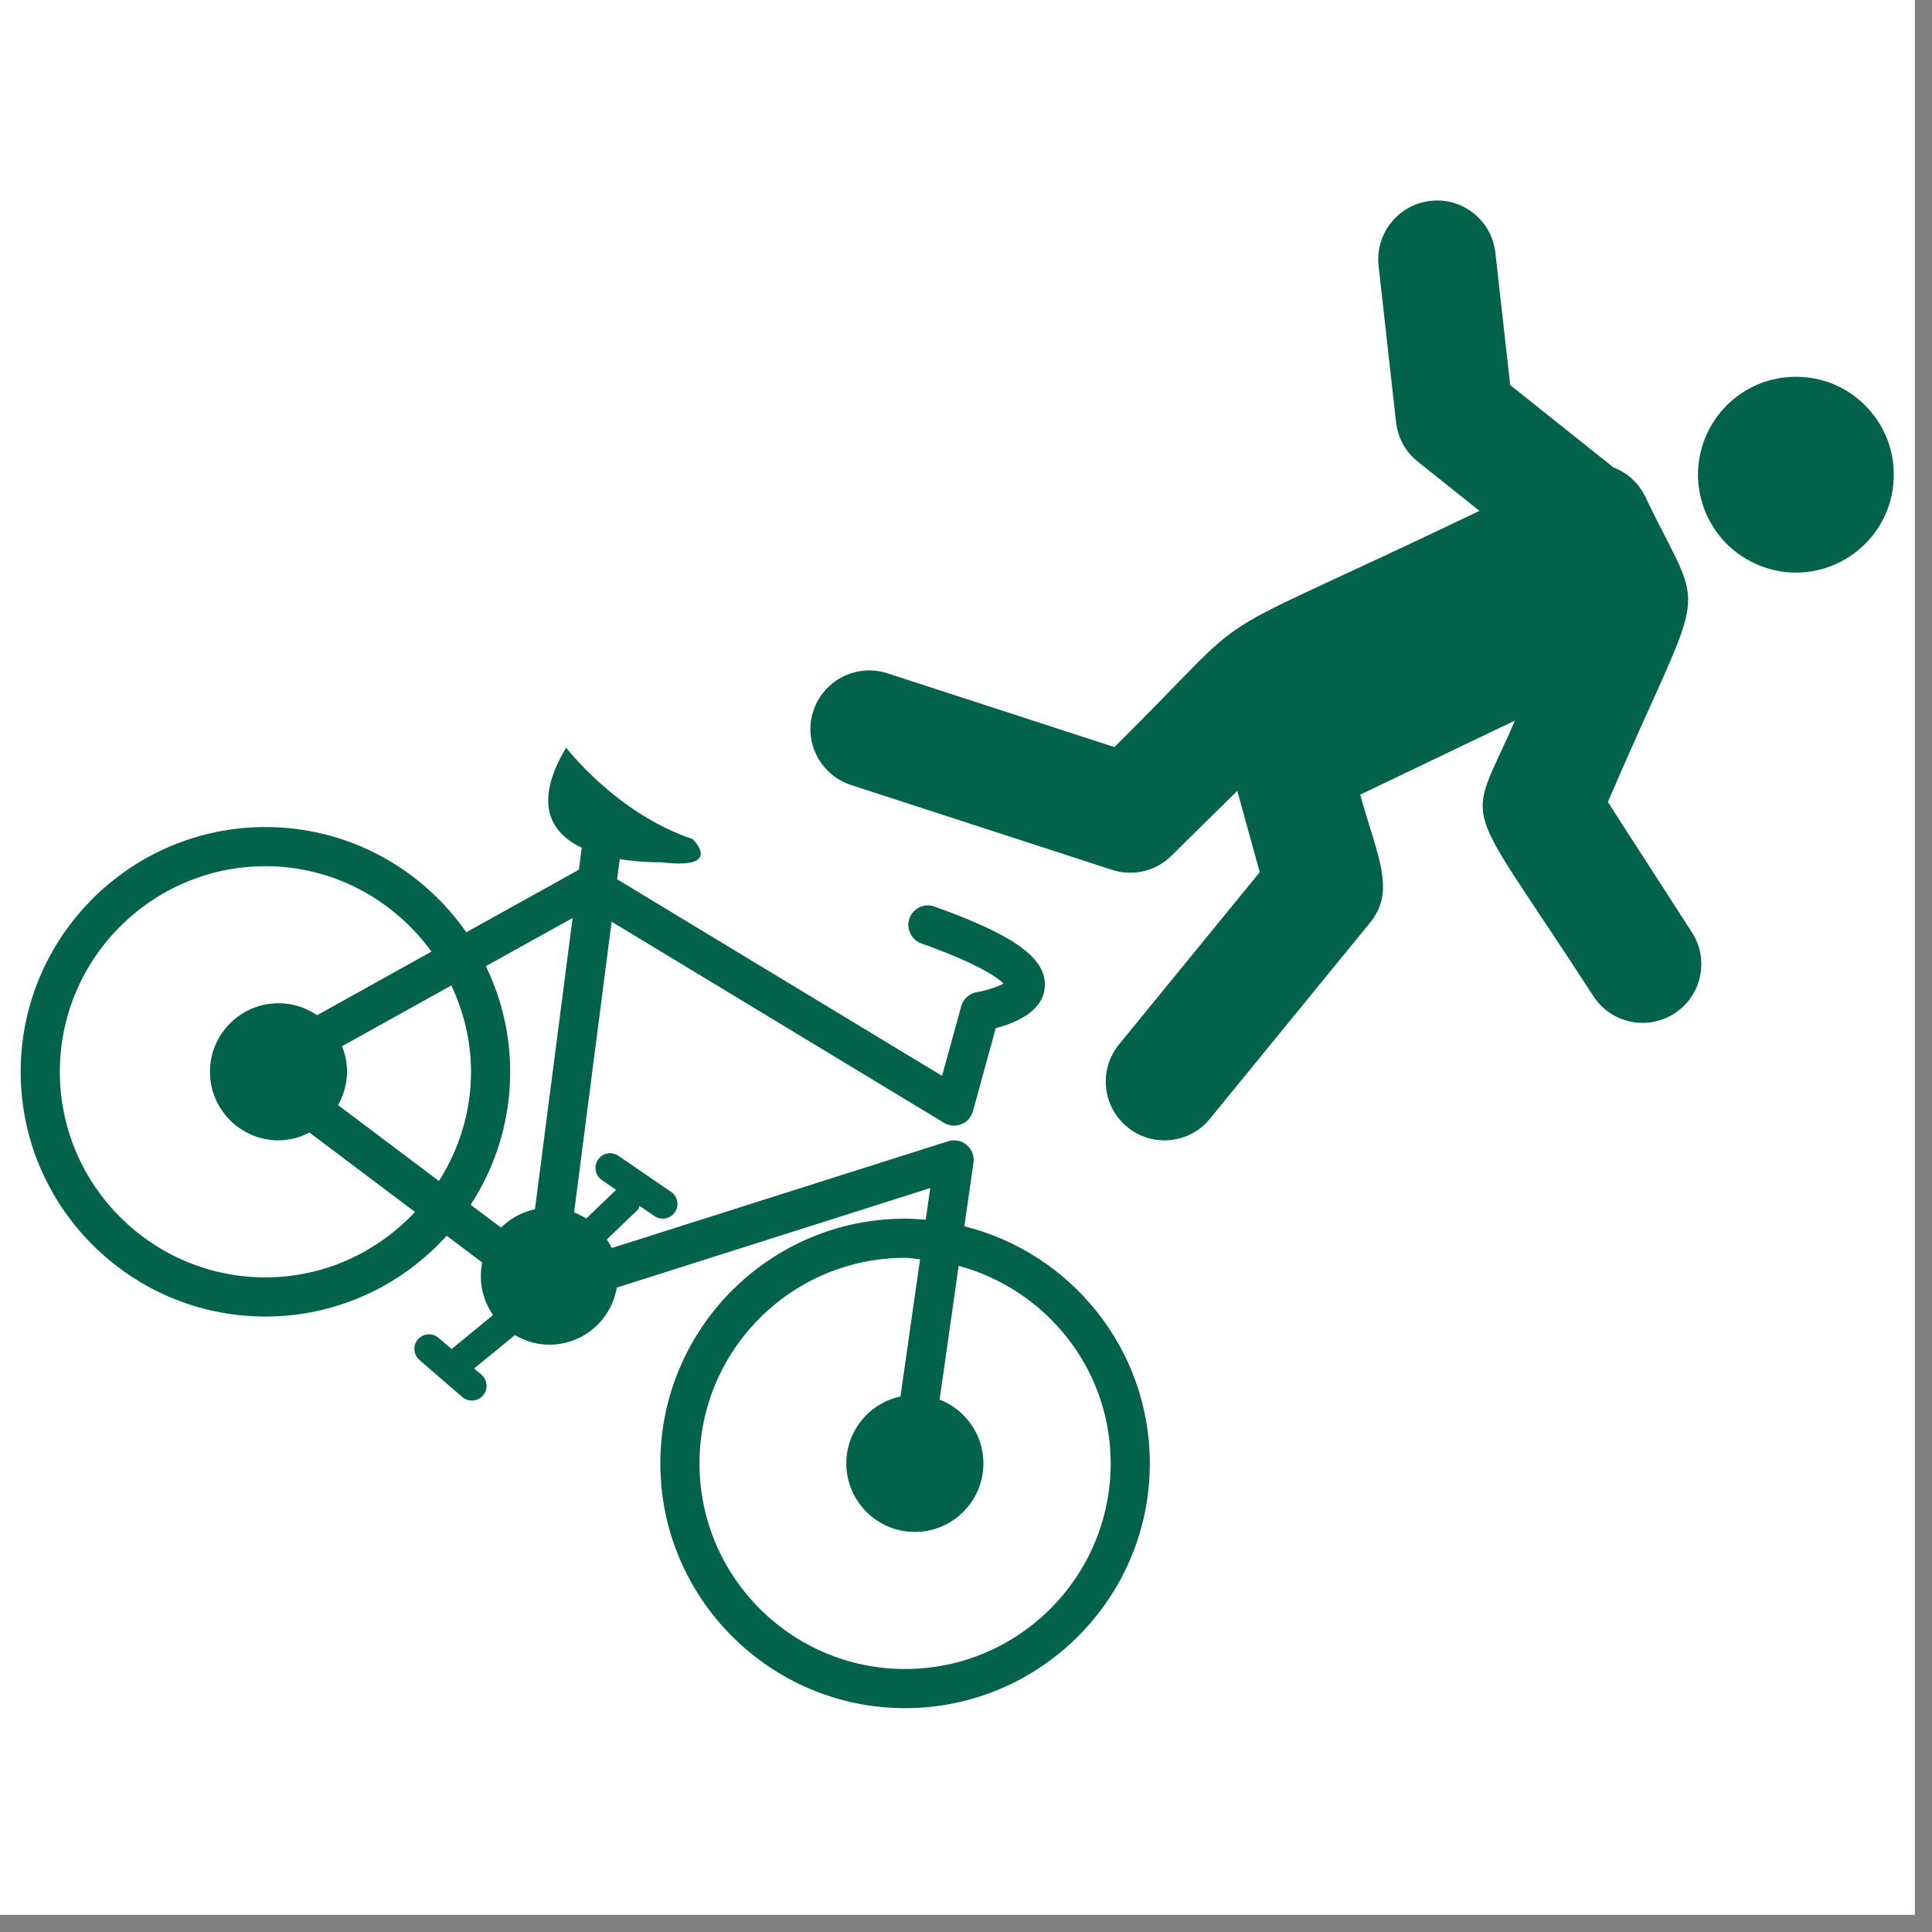 <svg xmlns="http://www.w3.org/2000/svg" width="74" viewBox="0 0 55.5 55.5" height="74" preserveAspectRatio="xMidYMid meet"><rect x="0" y="0" width="55.5" height="55.5" fill="#808080" stroke="none"/><defs><path d="M 0 0 L 55.004 0 L 55.004 55.004 L 0 55.004 Z M 0 0 "></path><path d="M 0.594 21 L 34 21 L 34 49.355 L 0.594 49.355 Z M 0.594 21 "></path><path d="M 23 5.5 L 49 5.5 L 49 33 L 23 33 Z M 23 5.5 "></path><path d="M 48 10 L 54.113 10 L 54.113 17 L 48 17 Z M 48 10 "></path></defs><g><path fill="#ffffff" d="M 0 0 L 55.004 0 L 55.004 55.004 L 0 55.004 Z M 0 0 " fill-opacity="1" fill-rule="nonzero"></path><path fill="#ffffff" d="M 0 0 L 55.004 0 L 55.004 55.004 L 0 55.004 Z M 0 0 " fill-opacity="1" fill-rule="nonzero"></path></g><g><path fill="#03624c" d="M 27.703 35.227 L 27.965 33.398 C 27.992 33.207 27.918 33.016 27.77 32.891 C 27.621 32.766 27.422 32.727 27.234 32.785 L 17.574 35.852 C 17.535 35.766 17.484 35.688 17.434 35.605 L 18.324 34.75 C 18.355 34.719 18.352 34.676 18.371 34.641 L 18.801 34.934 C 18.875 34.984 18.957 35.008 19.039 35.008 C 19.172 35.008 19.305 34.945 19.387 34.824 C 19.52 34.633 19.469 34.371 19.277 34.238 L 17.766 33.203 C 17.574 33.07 17.312 33.117 17.18 33.312 C 17.047 33.504 17.098 33.766 17.289 33.898 L 17.699 34.18 L 16.84 35.004 C 16.73 34.938 16.613 34.875 16.492 34.828 L 17.57 26.477 L 27.117 32.254 C 27.266 32.344 27.449 32.363 27.613 32.297 C 27.777 32.23 27.902 32.094 27.949 31.922 L 28.605 29.535 C 29.141 29.398 29.949 29.074 30.012 28.371 C 30.086 27.547 29.168 26.871 26.844 26.043 C 26.555 25.934 26.23 26.09 26.125 26.383 C 26.023 26.676 26.176 26.996 26.469 27.102 C 28.121 27.691 28.66 28.086 28.828 28.254 C 28.664 28.348 28.348 28.453 28.066 28.5 C 27.848 28.535 27.672 28.695 27.613 28.906 L 27.062 30.906 L 17.727 25.258 L 17.805 24.68 C 18.445 24.785 18.992 24.77 18.992 24.77 C 20.824 24.992 19.895 24.102 19.895 24.102 C 17.715 23.375 16.262 21.477 16.262 21.477 C 15.285 23.117 15.848 23.938 16.711 24.352 L 16.629 24.984 L 13.395 26.781 C 12.125 24.957 10.016 23.758 7.625 23.758 C 3.75 23.758 0.594 26.914 0.594 30.789 C 0.594 34.668 3.75 37.82 7.625 37.82 C 9.691 37.82 11.543 36.922 12.832 35.5 L 13.852 36.266 C 13.828 36.395 13.812 36.523 13.812 36.66 C 13.812 37.074 13.945 37.461 14.164 37.777 L 12.973 38.754 L 12.602 38.434 C 12.426 38.281 12.16 38.297 12.004 38.477 C 11.855 38.652 11.875 38.918 12.051 39.07 L 13.281 40.133 C 13.359 40.199 13.457 40.234 13.555 40.234 C 13.672 40.234 13.793 40.184 13.875 40.086 C 14.027 39.91 14.008 39.645 13.832 39.492 L 13.621 39.312 L 14.793 38.352 C 15.082 38.523 15.418 38.629 15.781 38.629 C 16.758 38.629 17.562 37.918 17.719 36.988 L 26.723 34.129 L 26.594 35.039 C 26.398 35.023 26.199 35.008 26 35.008 C 22.125 35.008 18.969 38.16 18.969 42.039 C 18.969 45.914 22.125 49.07 26 49.07 C 29.875 49.07 33.031 45.914 33.031 42.039 C 33.031 38.75 30.758 35.988 27.703 35.227 Z M 7.625 36.695 C 4.371 36.695 1.719 34.047 1.719 30.789 C 1.719 27.531 4.371 24.883 7.625 24.883 C 9.59 24.883 11.32 25.859 12.395 27.336 L 9.109 29.164 C 8.793 28.949 8.414 28.82 8 28.82 C 6.914 28.82 6.031 29.703 6.031 30.789 C 6.031 31.875 6.914 32.758 8 32.758 C 8.324 32.758 8.621 32.672 8.891 32.535 L 11.922 34.816 C 10.844 35.965 9.324 36.695 7.625 36.695 Z M 12.609 33.926 L 9.711 31.746 C 9.871 31.461 9.969 31.141 9.969 30.789 C 9.969 30.527 9.918 30.281 9.824 30.055 L 12.965 28.309 C 13.32 29.066 13.531 29.898 13.531 30.789 C 13.531 31.945 13.188 33.016 12.609 33.926 Z M 15.367 34.738 C 14.992 34.816 14.656 35.004 14.395 35.266 L 13.52 34.609 C 14.238 33.508 14.656 32.199 14.656 30.789 C 14.656 29.703 14.402 28.676 13.957 27.754 L 16.449 26.371 Z M 26 47.945 C 22.742 47.945 20.094 45.297 20.094 42.039 C 20.094 38.781 22.742 36.133 26 36.133 C 26.148 36.133 26.285 36.164 26.43 36.176 L 25.867 40.117 C 24.98 40.305 24.312 41.094 24.312 42.039 C 24.312 43.125 25.195 44.008 26.281 44.008 C 27.367 44.008 28.25 43.125 28.25 42.039 C 28.25 41.203 27.727 40.492 26.992 40.207 L 27.539 36.363 C 30.047 37.043 31.906 39.316 31.906 42.039 C 31.906 45.297 29.258 47.945 26 47.945 Z M 26 47.945 " fill-opacity="1" fill-rule="nonzero"></path></g><g><path fill="#03624c" d="M 46.188 23.039 C 49.082 16.312 49.031 17.961 47.262 14.266 C 47.066 13.863 46.738 13.578 46.352 13.43 L 43.383 11.062 L 42.957 7.258 C 42.852 6.332 42.016 5.664 41.094 5.77 C 40.168 5.875 39.5 6.711 39.602 7.637 L 40.105 12.137 C 40.156 12.582 40.383 12.988 40.734 13.266 L 42.5 14.676 C 33.82 18.836 36.504 17.023 32.012 21.461 L 25.488 19.34 C 24.605 19.055 23.652 19.539 23.363 20.426 C 23.074 21.312 23.562 22.262 24.449 22.551 L 31.945 24.988 C 32.547 25.184 33.207 25.027 33.652 24.582 L 35.543 22.719 L 36.188 25.055 L 32.145 30.004 C 31.555 30.727 31.664 31.789 32.387 32.379 C 33.105 32.969 34.172 32.859 34.758 32.137 L 39.352 26.512 C 40.113 25.582 39.566 24.609 39.074 22.828 L 43.52 20.699 C 42.121 23.941 41.898 22.621 45.77 28.613 C 46.273 29.391 47.312 29.621 48.102 29.113 C 48.883 28.609 49.109 27.562 48.602 26.781 Z M 46.188 23.039 " fill-opacity="1" fill-rule="nonzero"></path></g><g><path fill="#03624c" d="M 54.402 13.637 C 54.402 14.008 54.332 14.367 54.191 14.711 C 54.047 15.055 53.844 15.359 53.578 15.625 C 53.316 15.887 53.012 16.09 52.668 16.234 C 52.324 16.375 51.965 16.449 51.59 16.449 C 51.219 16.449 50.859 16.375 50.516 16.234 C 50.172 16.09 49.867 15.887 49.602 15.625 C 49.34 15.359 49.137 15.055 48.992 14.711 C 48.852 14.367 48.777 14.008 48.777 13.637 C 48.777 13.262 48.852 12.902 48.992 12.559 C 49.137 12.215 49.34 11.91 49.602 11.645 C 49.867 11.383 50.172 11.18 50.516 11.035 C 50.859 10.895 51.219 10.824 51.59 10.824 C 51.965 10.824 52.324 10.895 52.668 11.035 C 53.012 11.18 53.316 11.383 53.578 11.645 C 53.844 11.91 54.047 12.215 54.191 12.559 C 54.332 12.902 54.402 13.262 54.402 13.637 Z M 54.402 13.637 " fill-opacity="1" fill-rule="nonzero"></path></g></svg>
